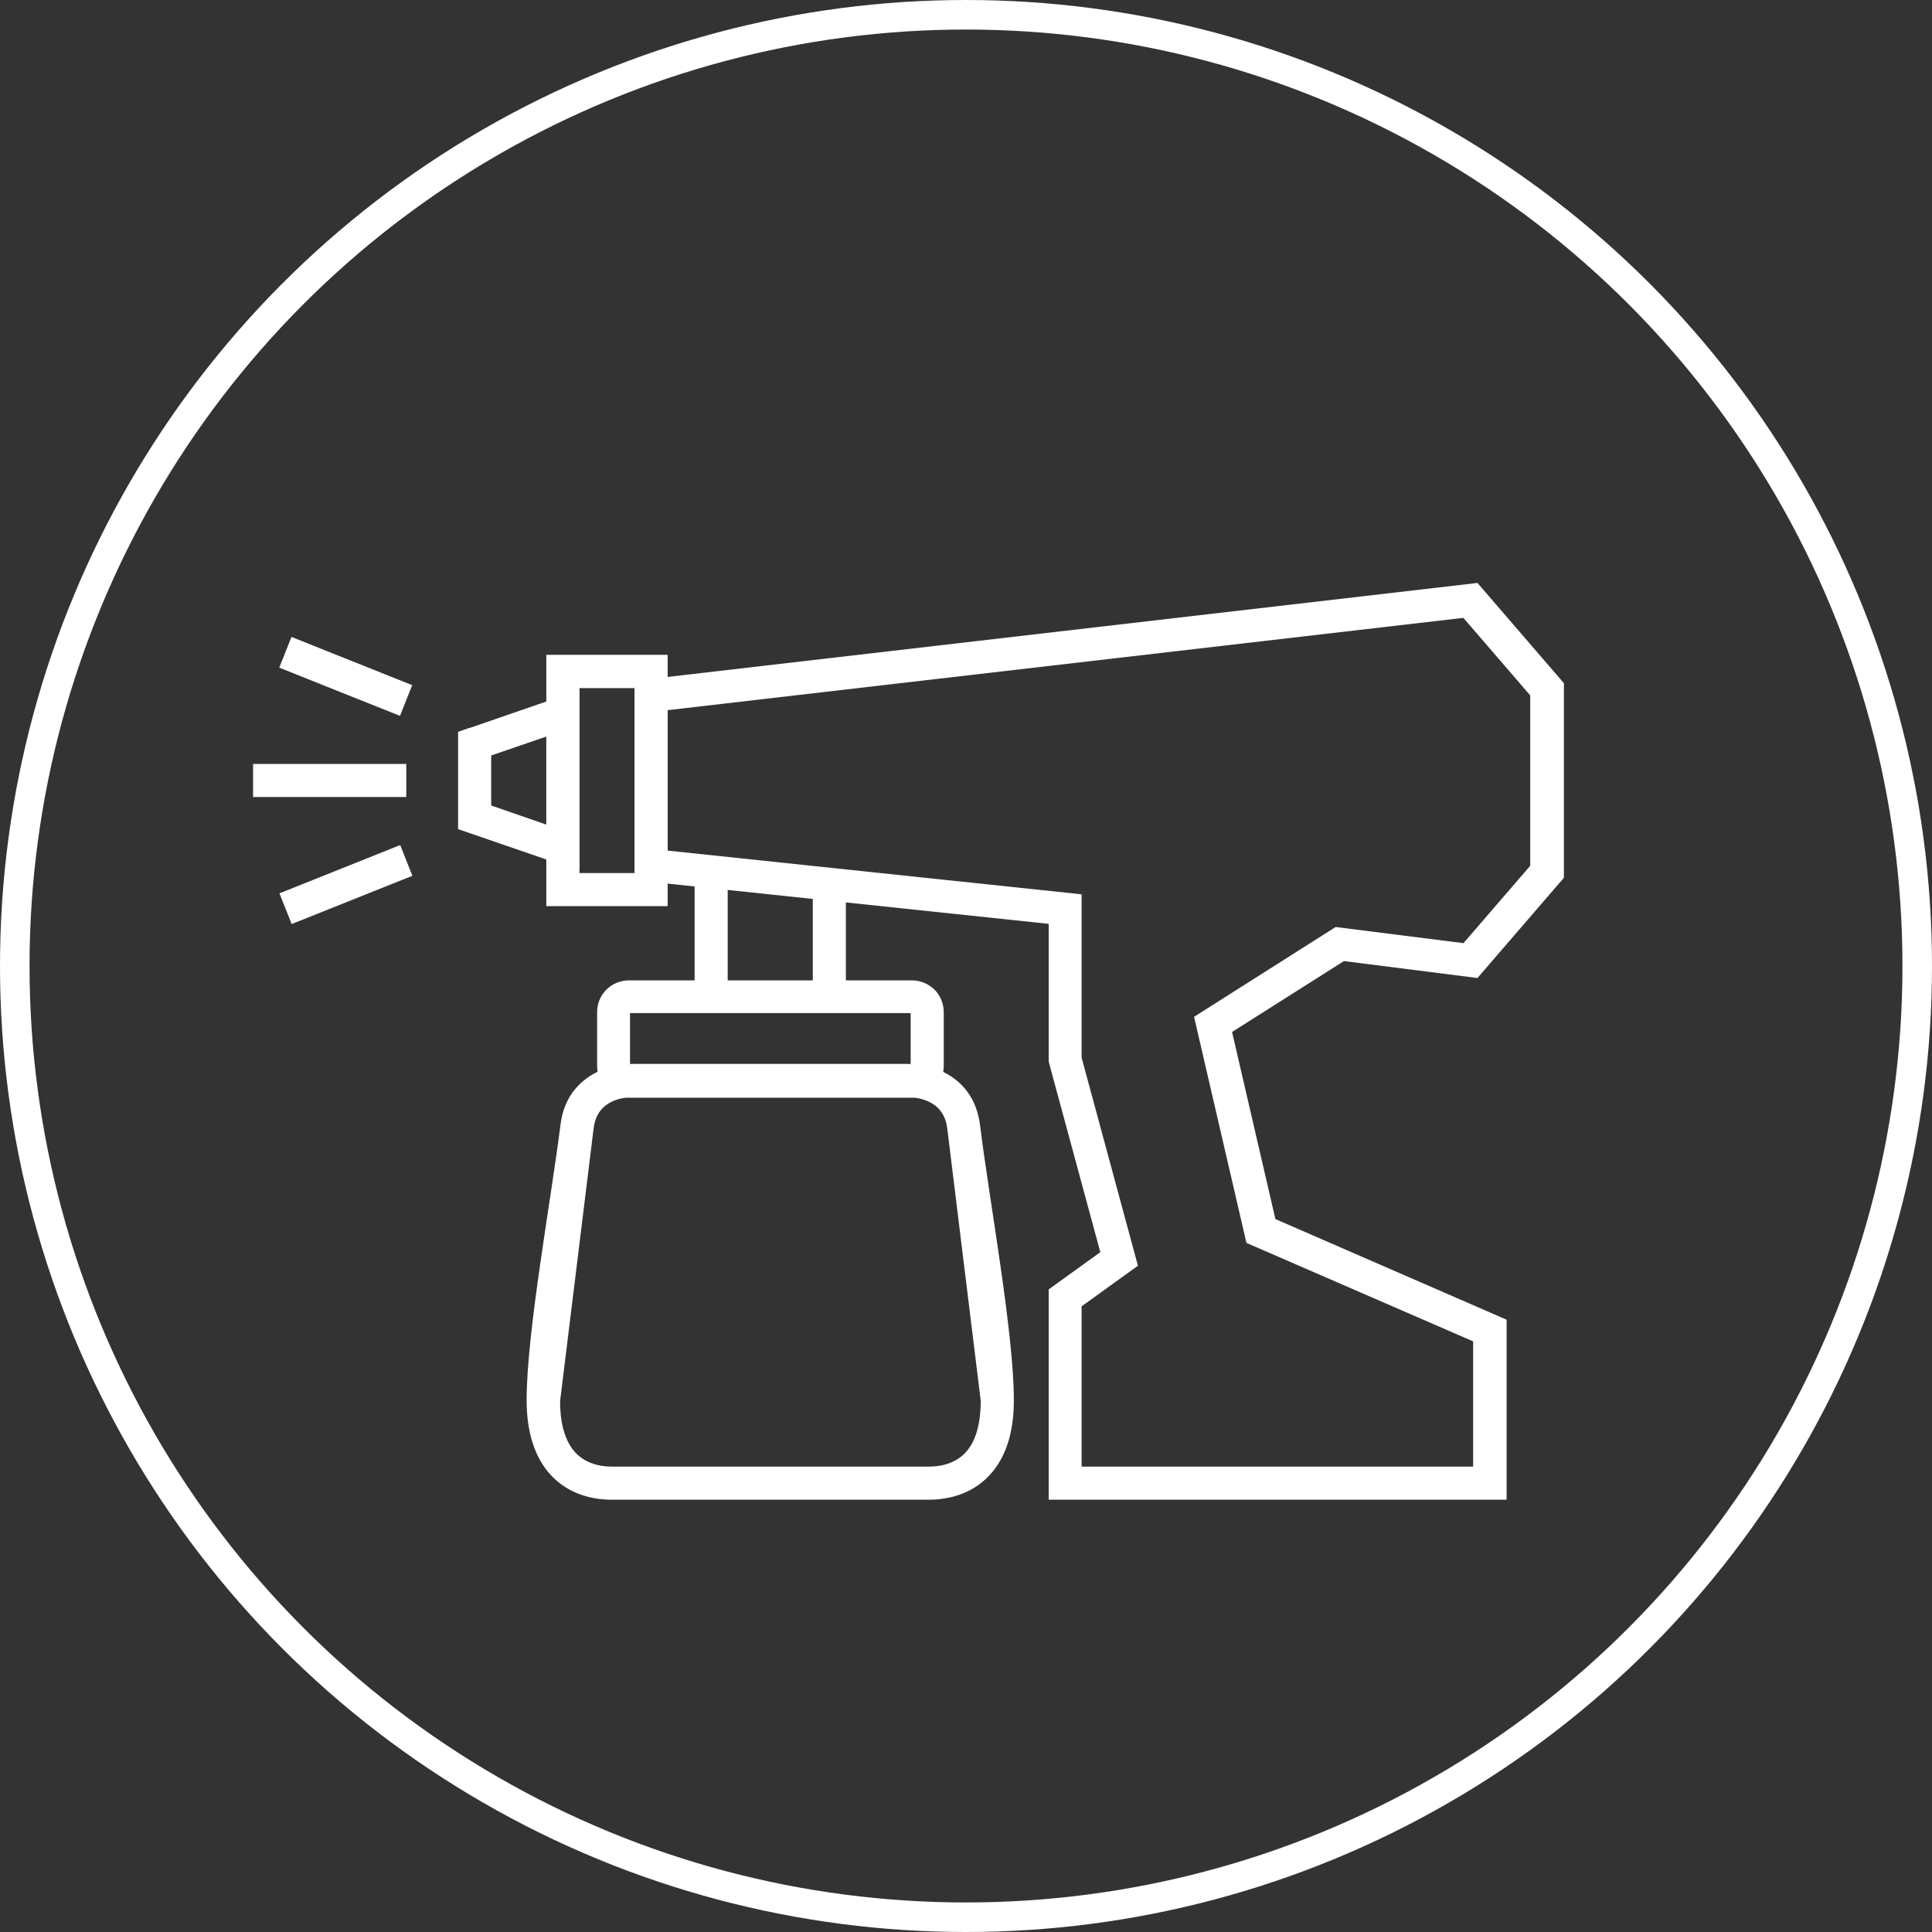 <?xml version="1.0" encoding="UTF-8"?>
<svg id="Livello_2" xmlns="http://www.w3.org/2000/svg" viewBox="0 0 98.1 98.1">
  <rect x="0" y="0" width="98.1" height="98.1" fill="#333333" stroke="none"/>
  <defs>
    <style>
      .cls-1 {
        fill: #fff;
      }

      .cls-2 {
        fill: none;
        stroke: #fff;
        stroke-miterlimit: 10;
        stroke-width: 1.5px;
      }
    </style>
  </defs>
  <g id="grafica">
    <g>
      <circle class="cls-2" cx="49.05" cy="49.05" r="48.3"/>
      <g>
        <path class="cls-1" d="M74.33,31.37l-40.43,4.69v7.13l21.02,2.22v8.29l2.86,10.57-2.86,2.06v8.14h19.88v-6.36l-11.51-5-2.66-11.48,7.19-4.56,6.49.82,3.39-3.93v-8.65l-3.39-3.93ZM32.97,34.48l42.05-4.88,4.39,5.09v9.88l-4.39,5.09-6.78-.86-5.68,3.6,2.2,9.5,11.74,5.11v9.14h-23.25v-10.68l2.62-1.89-2.62-9.67v-7l-21.02-2.22v-10.14l.75-.09Z"/>
        <path class="cls-1" d="M45.93,55.7h-13.64c-.66,0-1.19.15-1.55.44-.33.26-.54.65-.6,1.17l-1.7,13.83c0,1.22.28,2.02.7,2.53.5.6,1.24.8,1.94.8h16.08c.7,0,1.44-.2,1.94-.8.42-.5.69-1.3.7-2.53l-1.7-13.83c-.06-.52-.28-.92-.61-1.17-.37-.29-.9-.44-1.55-.44M32.29,54.02h13.64c1.04,0,1.92.27,2.59.8.68.53,1.11,1.3,1.24,2.29.46,3.76,1.72,10.54,1.72,13.99,0,1.68-.43,2.85-1.09,3.64-.88,1.06-2.11,1.41-3.24,1.41h-16.08c-1.13,0-2.36-.35-3.24-1.41-.65-.79-1.09-1.96-1.09-3.64,0-3.45,1.25-10.23,1.72-13.99.12-.99.56-1.76,1.24-2.29.67-.53,1.56-.8,2.59-.8Z"/>
        <path class="cls-1" d="M46.3,55.74h-14.37c-.45,0-.85-.18-1.14-.47-.29-.29-.47-.7-.47-1.14v-2.74c0-.45.18-.85.47-1.14.29-.29.7-.47,1.14-.47h14.37c.45,0,.85.18,1.15.47.29.29.47.7.47,1.14v2.74c0,.45-.18.85-.47,1.14-.29.29-.7.47-1.15.47M31.99,54.06h14.25v-2.62h-14.25v2.62Z"/>
        <path class="cls-1" d="M41.27,50.6v-5.75h1.68v5.75h-1.68ZM36.95,44.1v6.5h-1.68v-6.5h1.68Z"/>
        <path class="cls-1" d="M28.58,33.25h5.32v12.76h-6.16v-12.76h.84ZM32.22,34.94h-2.8v9.39h2.8v-9.39Z"/>
        <path class="cls-1" d="M23.83,36.97l5.59-1.93v9.18l-6.16-2.12v-4.94l.57-.2ZM27.74,37.4l-2.8.96v2.54l2.8.97v-4.47Z"/>
        <path class="cls-1" d="M20.31,36.35l-6.13-2.45.62-1.56,6.13,2.45-.62,1.56ZM20.94,44.47l-6.13,2.45-.62-1.56,6.13-2.45.62,1.56ZM20.63,40.47h-7.78v-1.68h7.78v1.68Z"/>
      </g>
    </g>
  </g>
</svg>